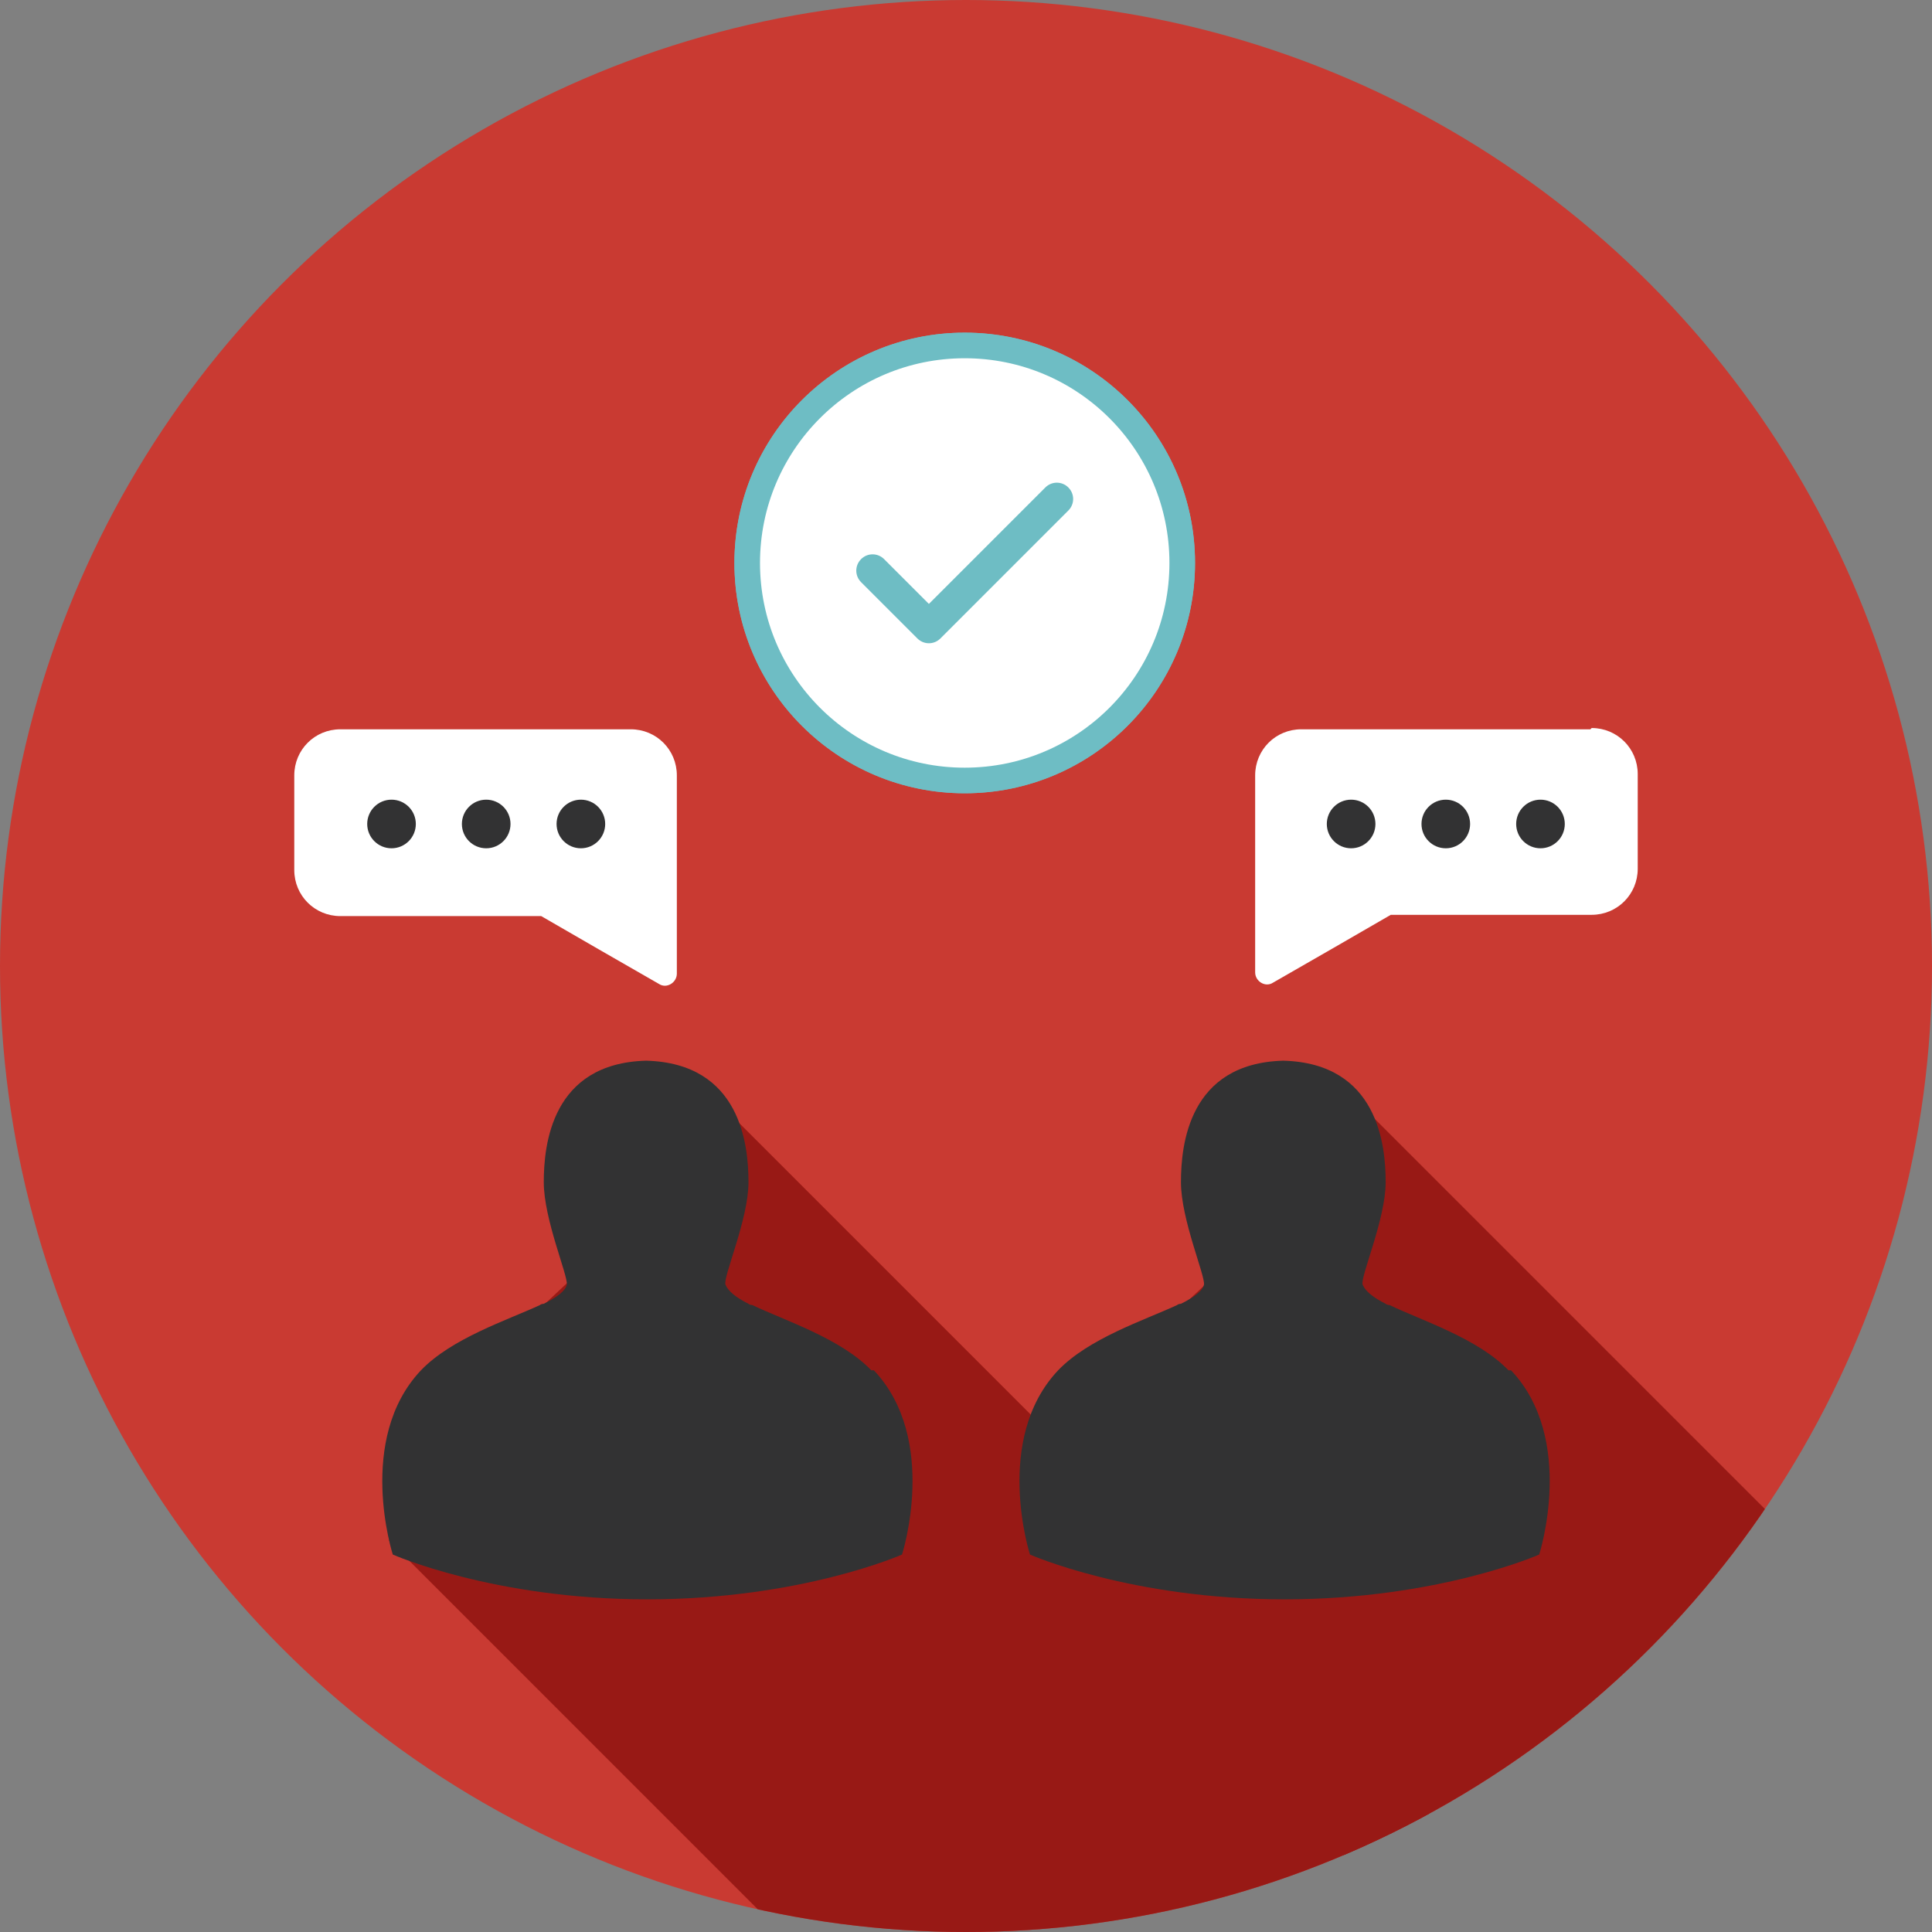 <?xml version="1.0" encoding="UTF-8"?><svg xmlns="http://www.w3.org/2000/svg" xmlns:xlink="http://www.w3.org/1999/xlink" viewBox="0 0 151 151"><rect x="0" y="0" width="151" height="151" fill="#808080" stroke="none"/><defs><style>.cls-1{fill:#6ebdc4;}.cls-1,.cls-2,.cls-3,.cls-4,.cls-5{stroke-width:0px;}.cls-2{fill:#323233;}.cls-3,.cls-6{fill:#c93a32;}.cls-7{clip-path:url(#clippath-1);}.cls-4,.cls-8{fill:#fff;}.cls-8{stroke:#6ebdc4;stroke-miterlimit:10;stroke-width:2px;}.cls-5{fill:#981915;}</style><clipPath id="clippath-1"><circle class="cls-3" cx="75.5" cy="75.5" r="75.5"/></clipPath></defs><g id="Vrstva_1"><circle class="cls-6" cx="-151.5" cy="75.5" r="75.5"/></g><g id="Vrstva_7"><circle class="cls-6" cx="75.5" cy="75.5" r="75.5"/><g class="cls-7"><polygon class="cls-5" points="84.3 109.7 101 94 104 84 166.5 146.5 136.5 176.5 80.4 120.4 84.3 109.7"/><polygon class="cls-5" points="34.3 109.7 51 94 54 84 116.5 146.5 86.5 176.5 30.4 120.4 34.3 109.7"/></g></g><g id="Vrstva_11"><circle class="cls-6" cx="306.5" cy="75.5" r="75.5"/></g><g id="Vrstva_14"><circle class="cls-6" cx="560.5" cy="75.5" r="75.5"/></g><g id="Vrstva_20"><path class="cls-4" d="m124.3,57h-22.6c-2,0-3.6,1.6-3.6,3.6v15.4c0,.7.8,1.2,1.4.8l4.7-2.7,4.5-2.6h15.7c2,0,3.6-1.6,3.6-3.6v-7.4c0-2-1.6-3.6-3.6-3.6Z"/><circle class="cls-2" cx="105.6" cy="64.4" r="1.9"/><circle class="cls-2" cx="113" cy="64.4" r="1.9"/><circle class="cls-2" cx="120.4" cy="64.4" r="1.9"/><path class="cls-2" d="m68.1,107.1c-2.4-2.5-6.8-3.9-9.3-5.1,0,0-.2,0-.3-.1-1-.5-1.6-1-1.8-1.5-.2-.6,1.8-5.1,1.8-8s-.6-9.3-8-9.5h0s0,0,0,0c0,0,0,0,0,0h0c-7.4.2-8,6.6-8,9.5s1.9,7.3,1.8,8c-.1.5-.8,1-1.8,1.5,0,0-.2,0-.3.1-2.6,1.2-6.9,2.6-9.3,5.1-5.1,5.4-2.2,14.4-2.2,14.4,0,0,7.9,3.5,19.9,3.5h0s0,0,0,0c0,0,0,0,0,0h0c12,0,19.9-3.5,19.9-3.5,0,0,2.9-9-2.2-14.4Z"/><path class="cls-2" d="m117.9,107.1c-2.4-2.5-6.8-3.9-9.3-5.1,0,0-.2,0-.3-.1-1-.5-1.6-1-1.8-1.5-.2-.6,1.8-5.1,1.8-8s-.6-9.3-8-9.5h0s0,0,0,0c0,0,0,0,0,0h0c-7.4.2-8,6.6-8,9.5s1.9,7.3,1.8,8c-.1.5-.8,1-1.8,1.5,0,0-.2,0-.3.1-2.6,1.2-6.9,2.6-9.3,5.1-5.1,5.4-2.2,14.4-2.2,14.4,0,0,7.9,3.5,19.9,3.5h0s0,0,0,0c0,0,0,0,0,0h0c12,0,19.9-3.5,19.9-3.5,0,0,2.9-9-2.2-14.4Z"/><path class="cls-4" d="m26.7,57h22.6c2,0,3.6,1.6,3.6,3.6v4.7s0,2.7,0,2.7v2.7s0,5.4,0,5.4c0,.7-.8,1.2-1.4.8l-4.7-2.7-4.5-2.6h-15.7c-2,0-3.6-1.6-3.6-3.6v-7.4c0-2,1.6-3.6,3.6-3.6Z"/><circle class="cls-2" cx="45.4" cy="64.4" r="1.9"/><circle class="cls-2" cx="38" cy="64.4" r="1.9"/><circle class="cls-2" cx="30.6" cy="64.4" r="1.9"/><circle class="cls-8" cx="75.4" cy="44" r="17"/><circle class="cls-8" cx="75.4" cy="44" r="17"/><path class="cls-1" d="m83.5,38.1c-.5-.5-1.3-.5-1.8,0l-9.1,9.1-3.5-3.5c-.5-.5-1.3-.5-1.8,0s-.5,1.3,0,1.8l4.4,4.4c.5.5,1.3.5,1.8,0l10-10c.5-.5.5-1.3,0-1.8Z"/></g></svg>
